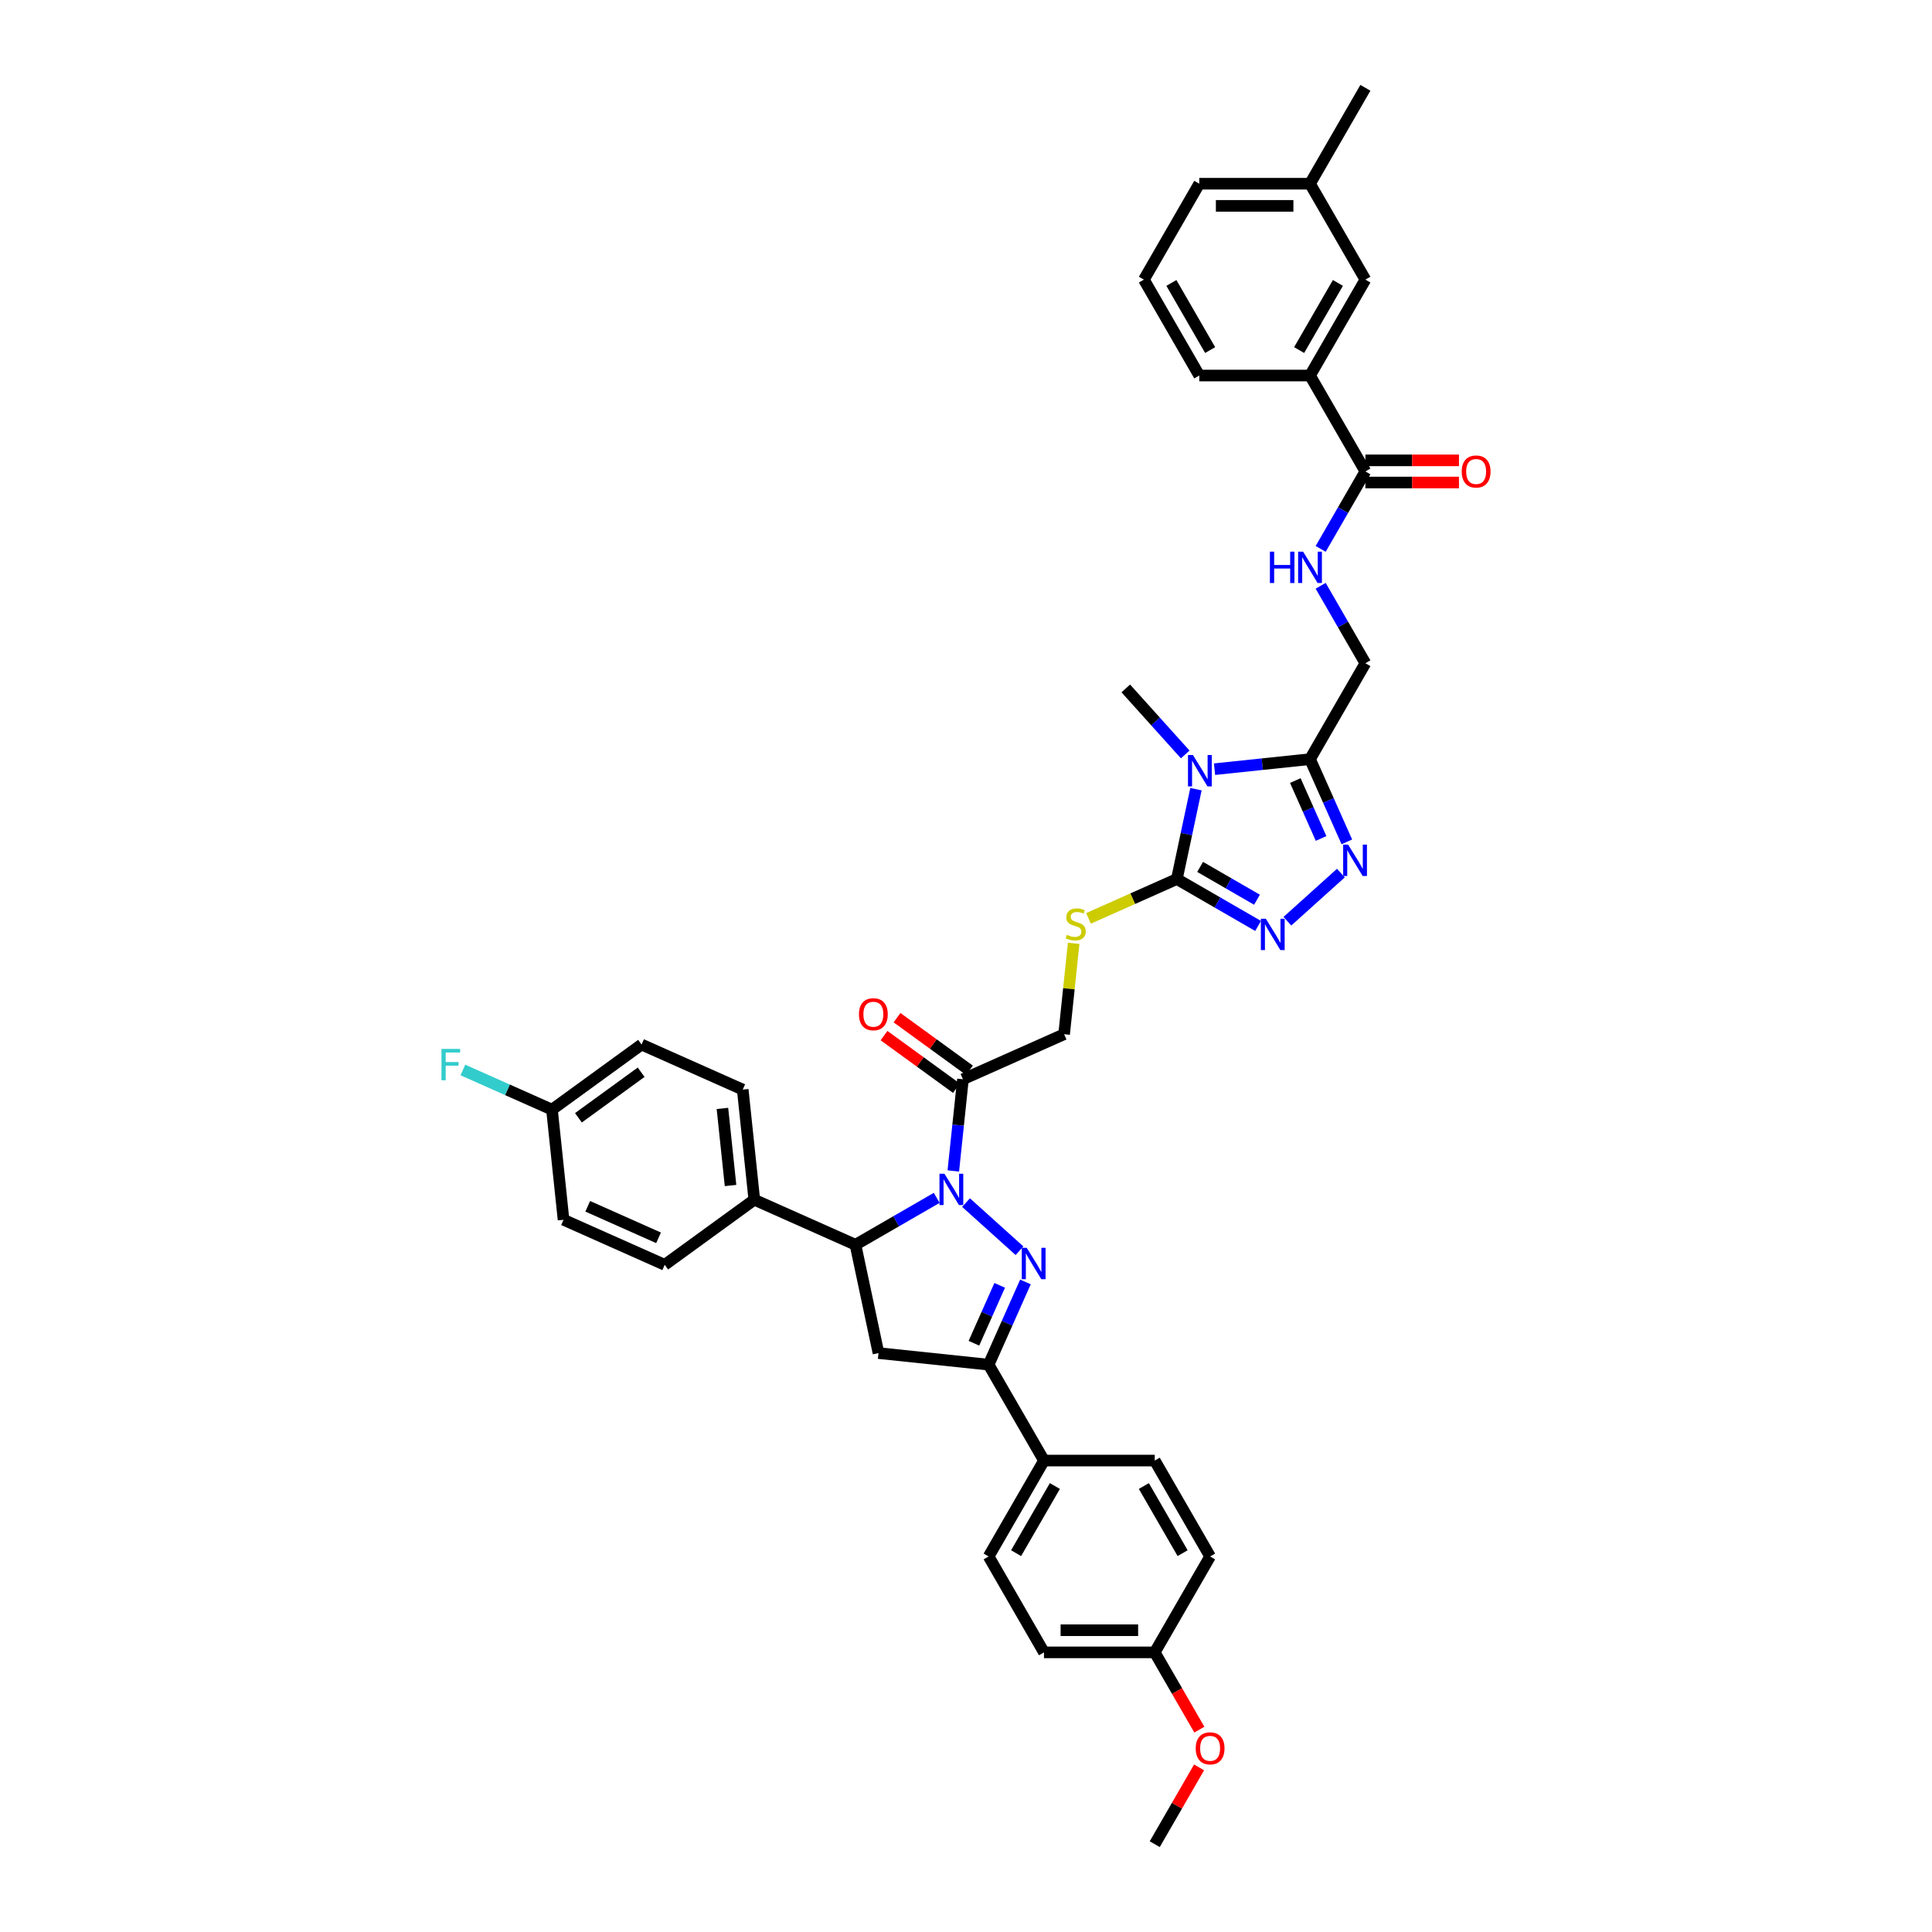 <?xml version='1.0' encoding='iso-8859-1'?>
<svg version='1.1' baseProfile='full'
              xmlns='http://www.w3.org/2000/svg'
                      xmlns:rdkit='http://www.rdkit.org/xml'
                      xmlns:xlink='http://www.w3.org/1999/xlink'
                  xml:space='preserve'
width='1000px' height='1000px' viewBox='0 0 1000 1000'>
<!-- END OF HEADER -->
<rect style='opacity:1.0;fill:#FFFFFF;stroke:none' width='1000' height='1000' x='0' y='0'> </rect>
<path class='bond-0' d='M 500.018,622.462 L 527.692,647.38' style='fill:none;fill-rule:evenodd;stroke:#0000FF;stroke-width:6px;stroke-linecap:butt;stroke-linejoin:miter;stroke-opacity:1' />
<path class='bond-7' d='M 484.84,620.01 L 463.814,632.149' style='fill:none;fill-rule:evenodd;stroke:#0000FF;stroke-width:6px;stroke-linecap:butt;stroke-linejoin:miter;stroke-opacity:1' />
<path class='bond-7' d='M 463.814,632.149 L 442.789,644.288' style='fill:none;fill-rule:evenodd;stroke:#000000;stroke-width:6px;stroke-linecap:butt;stroke-linejoin:miter;stroke-opacity:1' />
<path class='bond-8' d='M 493.433,606.08 L 495.926,582.352' style='fill:none;fill-rule:evenodd;stroke:#0000FF;stroke-width:6px;stroke-linecap:butt;stroke-linejoin:miter;stroke-opacity:1' />
<path class='bond-8' d='M 495.926,582.352 L 498.42,558.624' style='fill:none;fill-rule:evenodd;stroke:#000000;stroke-width:6px;stroke-linecap:butt;stroke-linejoin:miter;stroke-opacity:1' />
<path class='bond-6' d='M 530.774,663.532 L 521.243,684.939' style='fill:none;fill-rule:evenodd;stroke:#0000FF;stroke-width:6px;stroke-linecap:butt;stroke-linejoin:miter;stroke-opacity:1' />
<path class='bond-6' d='M 521.243,684.939 L 511.712,706.346' style='fill:none;fill-rule:evenodd;stroke:#000000;stroke-width:6px;stroke-linecap:butt;stroke-linejoin:miter;stroke-opacity:1' />
<path class='bond-6' d='M 517.442,665.292 L 510.77,680.277' style='fill:none;fill-rule:evenodd;stroke:#0000FF;stroke-width:6px;stroke-linecap:butt;stroke-linejoin:miter;stroke-opacity:1' />
<path class='bond-6' d='M 510.77,680.277 L 504.098,695.262' style='fill:none;fill-rule:evenodd;stroke:#000000;stroke-width:6px;stroke-linecap:butt;stroke-linejoin:miter;stroke-opacity:1' />
<path class='bond-1' d='M 619.027,408.474 L 614.083,431.733' style='fill:none;fill-rule:evenodd;stroke:#0000FF;stroke-width:6px;stroke-linecap:butt;stroke-linejoin:miter;stroke-opacity:1' />
<path class='bond-1' d='M 614.083,431.733 L 609.139,454.991' style='fill:none;fill-rule:evenodd;stroke:#000000;stroke-width:6px;stroke-linecap:butt;stroke-linejoin:miter;stroke-opacity:1' />
<path class='bond-3' d='M 628.645,398.127 L 653.353,395.53' style='fill:none;fill-rule:evenodd;stroke:#0000FF;stroke-width:6px;stroke-linecap:butt;stroke-linejoin:miter;stroke-opacity:1' />
<path class='bond-3' d='M 653.353,395.53 L 678.061,392.933' style='fill:none;fill-rule:evenodd;stroke:#000000;stroke-width:6px;stroke-linecap:butt;stroke-linejoin:miter;stroke-opacity:1' />
<path class='bond-25' d='M 613.467,390.496 L 598.085,373.412' style='fill:none;fill-rule:evenodd;stroke:#0000FF;stroke-width:6px;stroke-linecap:butt;stroke-linejoin:miter;stroke-opacity:1' />
<path class='bond-25' d='M 598.085,373.412 L 582.702,356.328' style='fill:none;fill-rule:evenodd;stroke:#000000;stroke-width:6px;stroke-linecap:butt;stroke-linejoin:miter;stroke-opacity:1' />
<path class='bond-2' d='M 609.139,454.991 L 586.276,465.17' style='fill:none;fill-rule:evenodd;stroke:#000000;stroke-width:6px;stroke-linecap:butt;stroke-linejoin:miter;stroke-opacity:1' />
<path class='bond-2' d='M 586.276,465.17 L 563.413,475.35' style='fill:none;fill-rule:evenodd;stroke:#CCCC00;stroke-width:6px;stroke-linecap:butt;stroke-linejoin:miter;stroke-opacity:1' />
<path class='bond-4' d='M 609.139,454.991 L 630.164,467.13' style='fill:none;fill-rule:evenodd;stroke:#000000;stroke-width:6px;stroke-linecap:butt;stroke-linejoin:miter;stroke-opacity:1' />
<path class='bond-4' d='M 630.164,467.13 L 651.19,479.269' style='fill:none;fill-rule:evenodd;stroke:#0000FF;stroke-width:6px;stroke-linecap:butt;stroke-linejoin:miter;stroke-opacity:1' />
<path class='bond-4' d='M 621.179,448.705 L 635.896,457.202' style='fill:none;fill-rule:evenodd;stroke:#000000;stroke-width:6px;stroke-linecap:butt;stroke-linejoin:miter;stroke-opacity:1' />
<path class='bond-4' d='M 635.896,457.202 L 650.614,465.699' style='fill:none;fill-rule:evenodd;stroke:#0000FF;stroke-width:6px;stroke-linecap:butt;stroke-linejoin:miter;stroke-opacity:1' />
<path class='bond-16' d='M 678.061,392.933 L 706.721,343.293' style='fill:none;fill-rule:evenodd;stroke:#000000;stroke-width:6px;stroke-linecap:butt;stroke-linejoin:miter;stroke-opacity:1' />
<path class='bond-43' d='M 678.061,392.933 L 687.593,414.34' style='fill:none;fill-rule:evenodd;stroke:#000000;stroke-width:6px;stroke-linecap:butt;stroke-linejoin:miter;stroke-opacity:1' />
<path class='bond-43' d='M 687.593,414.34 L 697.124,435.747' style='fill:none;fill-rule:evenodd;stroke:#0000FF;stroke-width:6px;stroke-linecap:butt;stroke-linejoin:miter;stroke-opacity:1' />
<path class='bond-43' d='M 670.448,404.018 L 677.12,419.003' style='fill:none;fill-rule:evenodd;stroke:#000000;stroke-width:6px;stroke-linecap:butt;stroke-linejoin:miter;stroke-opacity:1' />
<path class='bond-43' d='M 677.12,419.003 L 683.792,433.988' style='fill:none;fill-rule:evenodd;stroke:#0000FF;stroke-width:6px;stroke-linecap:butt;stroke-linejoin:miter;stroke-opacity:1' />
<path class='bond-5' d='M 666.368,476.817 L 694.041,451.9' style='fill:none;fill-rule:evenodd;stroke:#0000FF;stroke-width:6px;stroke-linecap:butt;stroke-linejoin:miter;stroke-opacity:1' />
<path class='bond-14' d='M 511.712,706.346 L 540.371,755.986' style='fill:none;fill-rule:evenodd;stroke:#000000;stroke-width:6px;stroke-linecap:butt;stroke-linejoin:miter;stroke-opacity:1' />
<path class='bond-40' d='M 511.712,706.346 L 454.706,700.355' style='fill:none;fill-rule:evenodd;stroke:#000000;stroke-width:6px;stroke-linecap:butt;stroke-linejoin:miter;stroke-opacity:1' />
<path class='bond-9' d='M 442.789,644.288 L 454.706,700.355' style='fill:none;fill-rule:evenodd;stroke:#000000;stroke-width:6px;stroke-linecap:butt;stroke-linejoin:miter;stroke-opacity:1' />
<path class='bond-15' d='M 442.789,644.288 L 390.425,620.975' style='fill:none;fill-rule:evenodd;stroke:#000000;stroke-width:6px;stroke-linecap:butt;stroke-linejoin:miter;stroke-opacity:1' />
<path class='bond-17' d='M 498.42,558.624 L 550.784,535.31' style='fill:none;fill-rule:evenodd;stroke:#000000;stroke-width:6px;stroke-linecap:butt;stroke-linejoin:miter;stroke-opacity:1' />
<path class='bond-18' d='M 501.789,553.987 L 483.046,540.368' style='fill:none;fill-rule:evenodd;stroke:#000000;stroke-width:6px;stroke-linecap:butt;stroke-linejoin:miter;stroke-opacity:1' />
<path class='bond-18' d='M 483.046,540.368 L 464.302,526.75' style='fill:none;fill-rule:evenodd;stroke:#FF0000;stroke-width:6px;stroke-linecap:butt;stroke-linejoin:miter;stroke-opacity:1' />
<path class='bond-18' d='M 495.051,563.261 L 476.307,549.643' style='fill:none;fill-rule:evenodd;stroke:#000000;stroke-width:6px;stroke-linecap:butt;stroke-linejoin:miter;stroke-opacity:1' />
<path class='bond-18' d='M 476.307,549.643 L 457.564,536.025' style='fill:none;fill-rule:evenodd;stroke:#FF0000;stroke-width:6px;stroke-linecap:butt;stroke-linejoin:miter;stroke-opacity:1' />
<path class='bond-10' d='M 706.721,244.014 L 695.148,264.059' style='fill:none;fill-rule:evenodd;stroke:#000000;stroke-width:6px;stroke-linecap:butt;stroke-linejoin:miter;stroke-opacity:1' />
<path class='bond-10' d='M 695.148,264.059 L 683.575,284.104' style='fill:none;fill-rule:evenodd;stroke:#0000FF;stroke-width:6px;stroke-linecap:butt;stroke-linejoin:miter;stroke-opacity:1' />
<path class='bond-13' d='M 706.721,244.014 L 678.061,194.374' style='fill:none;fill-rule:evenodd;stroke:#000000;stroke-width:6px;stroke-linecap:butt;stroke-linejoin:miter;stroke-opacity:1' />
<path class='bond-19' d='M 706.721,249.746 L 730.938,249.746' style='fill:none;fill-rule:evenodd;stroke:#000000;stroke-width:6px;stroke-linecap:butt;stroke-linejoin:miter;stroke-opacity:1' />
<path class='bond-19' d='M 730.938,249.746 L 755.156,249.746' style='fill:none;fill-rule:evenodd;stroke:#FF0000;stroke-width:6px;stroke-linecap:butt;stroke-linejoin:miter;stroke-opacity:1' />
<path class='bond-19' d='M 706.721,238.282 L 730.938,238.282' style='fill:none;fill-rule:evenodd;stroke:#000000;stroke-width:6px;stroke-linecap:butt;stroke-linejoin:miter;stroke-opacity:1' />
<path class='bond-19' d='M 730.938,238.282 L 755.156,238.282' style='fill:none;fill-rule:evenodd;stroke:#FF0000;stroke-width:6px;stroke-linecap:butt;stroke-linejoin:miter;stroke-opacity:1' />
<path class='bond-11' d='M 555.728,488.267 L 553.256,511.789' style='fill:none;fill-rule:evenodd;stroke:#CCCC00;stroke-width:6px;stroke-linecap:butt;stroke-linejoin:miter;stroke-opacity:1' />
<path class='bond-11' d='M 553.256,511.789 L 550.784,535.31' style='fill:none;fill-rule:evenodd;stroke:#000000;stroke-width:6px;stroke-linecap:butt;stroke-linejoin:miter;stroke-opacity:1' />
<path class='bond-12' d='M 683.575,303.203 L 695.148,323.248' style='fill:none;fill-rule:evenodd;stroke:#0000FF;stroke-width:6px;stroke-linecap:butt;stroke-linejoin:miter;stroke-opacity:1' />
<path class='bond-12' d='M 695.148,323.248 L 706.721,343.293' style='fill:none;fill-rule:evenodd;stroke:#000000;stroke-width:6px;stroke-linecap:butt;stroke-linejoin:miter;stroke-opacity:1' />
<path class='bond-20' d='M 678.061,194.374 L 706.721,144.734' style='fill:none;fill-rule:evenodd;stroke:#000000;stroke-width:6px;stroke-linecap:butt;stroke-linejoin:miter;stroke-opacity:1' />
<path class='bond-20' d='M 672.432,181.196 L 692.494,146.448' style='fill:none;fill-rule:evenodd;stroke:#000000;stroke-width:6px;stroke-linecap:butt;stroke-linejoin:miter;stroke-opacity:1' />
<path class='bond-35' d='M 678.061,194.374 L 620.742,194.374' style='fill:none;fill-rule:evenodd;stroke:#000000;stroke-width:6px;stroke-linecap:butt;stroke-linejoin:miter;stroke-opacity:1' />
<path class='bond-23' d='M 540.371,755.986 L 511.712,805.626' style='fill:none;fill-rule:evenodd;stroke:#000000;stroke-width:6px;stroke-linecap:butt;stroke-linejoin:miter;stroke-opacity:1' />
<path class='bond-23' d='M 546,769.164 L 525.938,803.912' style='fill:none;fill-rule:evenodd;stroke:#000000;stroke-width:6px;stroke-linecap:butt;stroke-linejoin:miter;stroke-opacity:1' />
<path class='bond-24' d='M 540.371,755.986 L 597.69,755.986' style='fill:none;fill-rule:evenodd;stroke:#000000;stroke-width:6px;stroke-linecap:butt;stroke-linejoin:miter;stroke-opacity:1' />
<path class='bond-21' d='M 390.425,620.975 L 384.434,563.97' style='fill:none;fill-rule:evenodd;stroke:#000000;stroke-width:6px;stroke-linecap:butt;stroke-linejoin:miter;stroke-opacity:1' />
<path class='bond-21' d='M 378.126,613.622 L 373.932,573.719' style='fill:none;fill-rule:evenodd;stroke:#000000;stroke-width:6px;stroke-linecap:butt;stroke-linejoin:miter;stroke-opacity:1' />
<path class='bond-22' d='M 390.425,620.975 L 344.053,654.666' style='fill:none;fill-rule:evenodd;stroke:#000000;stroke-width:6px;stroke-linecap:butt;stroke-linejoin:miter;stroke-opacity:1' />
<path class='bond-28' d='M 706.721,144.734 L 678.061,95.094' style='fill:none;fill-rule:evenodd;stroke:#000000;stroke-width:6px;stroke-linecap:butt;stroke-linejoin:miter;stroke-opacity:1' />
<path class='bond-29' d='M 384.434,563.97 L 332.07,540.656' style='fill:none;fill-rule:evenodd;stroke:#000000;stroke-width:6px;stroke-linecap:butt;stroke-linejoin:miter;stroke-opacity:1' />
<path class='bond-30' d='M 344.053,654.666 L 291.69,631.352' style='fill:none;fill-rule:evenodd;stroke:#000000;stroke-width:6px;stroke-linecap:butt;stroke-linejoin:miter;stroke-opacity:1' />
<path class='bond-30' d='M 340.862,640.696 L 304.207,624.377' style='fill:none;fill-rule:evenodd;stroke:#000000;stroke-width:6px;stroke-linecap:butt;stroke-linejoin:miter;stroke-opacity:1' />
<path class='bond-32' d='M 511.712,805.626 L 540.371,855.266' style='fill:none;fill-rule:evenodd;stroke:#000000;stroke-width:6px;stroke-linecap:butt;stroke-linejoin:miter;stroke-opacity:1' />
<path class='bond-31' d='M 597.69,755.986 L 626.35,805.626' style='fill:none;fill-rule:evenodd;stroke:#000000;stroke-width:6px;stroke-linecap:butt;stroke-linejoin:miter;stroke-opacity:1' />
<path class='bond-31' d='M 592.061,769.164 L 612.123,803.912' style='fill:none;fill-rule:evenodd;stroke:#000000;stroke-width:6px;stroke-linecap:butt;stroke-linejoin:miter;stroke-opacity:1' />
<path class='bond-26' d='M 285.698,574.347 L 291.69,631.352' style='fill:none;fill-rule:evenodd;stroke:#000000;stroke-width:6px;stroke-linecap:butt;stroke-linejoin:miter;stroke-opacity:1' />
<path class='bond-33' d='M 285.698,574.347 L 262.646,564.084' style='fill:none;fill-rule:evenodd;stroke:#000000;stroke-width:6px;stroke-linecap:butt;stroke-linejoin:miter;stroke-opacity:1' />
<path class='bond-33' d='M 262.646,564.084 L 239.594,553.82' style='fill:none;fill-rule:evenodd;stroke:#33CCCC;stroke-width:6px;stroke-linecap:butt;stroke-linejoin:miter;stroke-opacity:1' />
<path class='bond-41' d='M 285.698,574.347 L 332.07,540.656' style='fill:none;fill-rule:evenodd;stroke:#000000;stroke-width:6px;stroke-linecap:butt;stroke-linejoin:miter;stroke-opacity:1' />
<path class='bond-41' d='M 299.392,578.568 L 331.853,554.984' style='fill:none;fill-rule:evenodd;stroke:#000000;stroke-width:6px;stroke-linecap:butt;stroke-linejoin:miter;stroke-opacity:1' />
<path class='bond-27' d='M 597.69,855.266 L 626.35,805.626' style='fill:none;fill-rule:evenodd;stroke:#000000;stroke-width:6px;stroke-linecap:butt;stroke-linejoin:miter;stroke-opacity:1' />
<path class='bond-34' d='M 597.69,855.266 L 609.237,875.265' style='fill:none;fill-rule:evenodd;stroke:#000000;stroke-width:6px;stroke-linecap:butt;stroke-linejoin:miter;stroke-opacity:1' />
<path class='bond-34' d='M 609.237,875.265 L 620.783,895.265' style='fill:none;fill-rule:evenodd;stroke:#FF0000;stroke-width:6px;stroke-linecap:butt;stroke-linejoin:miter;stroke-opacity:1' />
<path class='bond-42' d='M 597.69,855.266 L 540.371,855.266' style='fill:none;fill-rule:evenodd;stroke:#000000;stroke-width:6px;stroke-linecap:butt;stroke-linejoin:miter;stroke-opacity:1' />
<path class='bond-42' d='M 589.092,843.802 L 548.969,843.802' style='fill:none;fill-rule:evenodd;stroke:#000000;stroke-width:6px;stroke-linecap:butt;stroke-linejoin:miter;stroke-opacity:1' />
<path class='bond-38' d='M 678.061,95.094 L 706.721,45.455' style='fill:none;fill-rule:evenodd;stroke:#000000;stroke-width:6px;stroke-linecap:butt;stroke-linejoin:miter;stroke-opacity:1' />
<path class='bond-44' d='M 678.061,95.094 L 620.742,95.094' style='fill:none;fill-rule:evenodd;stroke:#000000;stroke-width:6px;stroke-linecap:butt;stroke-linejoin:miter;stroke-opacity:1' />
<path class='bond-44' d='M 669.464,106.558 L 629.34,106.558' style='fill:none;fill-rule:evenodd;stroke:#000000;stroke-width:6px;stroke-linecap:butt;stroke-linejoin:miter;stroke-opacity:1' />
<path class='bond-39' d='M 620.638,914.799 L 609.164,934.672' style='fill:none;fill-rule:evenodd;stroke:#FF0000;stroke-width:6px;stroke-linecap:butt;stroke-linejoin:miter;stroke-opacity:1' />
<path class='bond-39' d='M 609.164,934.672 L 597.69,954.545' style='fill:none;fill-rule:evenodd;stroke:#000000;stroke-width:6px;stroke-linecap:butt;stroke-linejoin:miter;stroke-opacity:1' />
<path class='bond-36' d='M 620.742,194.374 L 592.083,144.734' style='fill:none;fill-rule:evenodd;stroke:#000000;stroke-width:6px;stroke-linecap:butt;stroke-linejoin:miter;stroke-opacity:1' />
<path class='bond-36' d='M 626.371,181.196 L 606.31,146.448' style='fill:none;fill-rule:evenodd;stroke:#000000;stroke-width:6px;stroke-linecap:butt;stroke-linejoin:miter;stroke-opacity:1' />
<path class='bond-37' d='M 592.083,144.734 L 620.742,95.094' style='fill:none;fill-rule:evenodd;stroke:#000000;stroke-width:6px;stroke-linecap:butt;stroke-linejoin:miter;stroke-opacity:1' />
<path  class='atom-0' d='M 488.841 607.513
L 494.16 616.11
Q 494.687 616.959, 495.536 618.495
Q 496.384 620.031, 496.43 620.123
L 496.43 607.513
L 498.585 607.513
L 498.585 623.745
L 496.361 623.745
L 490.652 614.345
Q 489.987 613.244, 489.276 611.983
Q 488.589 610.722, 488.382 610.333
L 488.382 623.745
L 486.273 623.745
L 486.273 607.513
L 488.841 607.513
' fill='#0000FF'/>
<path  class='atom-1' d='M 531.437 645.866
L 536.756 654.464
Q 537.284 655.313, 538.132 656.849
Q 538.98 658.385, 539.026 658.477
L 539.026 645.866
L 541.181 645.866
L 541.181 662.099
L 538.957 662.099
L 533.248 652.699
Q 532.583 651.598, 531.873 650.337
Q 531.185 649.076, 530.979 648.687
L 530.979 662.099
L 528.869 662.099
L 528.869 645.866
L 531.437 645.866
' fill='#0000FF'/>
<path  class='atom-2' d='M 617.468 390.808
L 622.787 399.406
Q 623.315 400.254, 624.163 401.791
Q 625.011 403.327, 625.057 403.418
L 625.057 390.808
L 627.212 390.808
L 627.212 407.041
L 624.988 407.041
L 619.279 397.641
Q 618.615 396.54, 617.904 395.279
Q 617.216 394.018, 617.01 393.628
L 617.01 407.041
L 614.9 407.041
L 614.9 390.808
L 617.468 390.808
' fill='#0000FF'/>
<path  class='atom-5' d='M 655.191 475.534
L 660.51 484.132
Q 661.037 484.98, 661.886 486.517
Q 662.734 488.053, 662.78 488.145
L 662.78 475.534
L 664.935 475.534
L 664.935 491.767
L 662.711 491.767
L 657.002 482.367
Q 656.337 481.266, 655.626 480.005
Q 654.938 478.744, 654.732 478.354
L 654.732 491.767
L 652.623 491.767
L 652.623 475.534
L 655.191 475.534
' fill='#0000FF'/>
<path  class='atom-6' d='M 697.787 437.18
L 703.106 445.778
Q 703.634 446.627, 704.482 448.163
Q 705.33 449.699, 705.376 449.791
L 705.376 437.18
L 707.531 437.18
L 707.531 453.413
L 705.307 453.413
L 699.598 444.013
Q 698.933 442.912, 698.223 441.651
Q 697.535 440.39, 697.329 440
L 697.329 453.413
L 695.219 453.413
L 695.219 437.18
L 697.787 437.18
' fill='#0000FF'/>
<path  class='atom-12' d='M 552.19 483.876
Q 552.373 483.945, 553.13 484.266
Q 553.887 484.587, 554.712 484.793
Q 555.56 484.977, 556.386 484.977
Q 557.922 484.977, 558.816 484.243
Q 559.71 483.487, 559.71 482.18
Q 559.71 481.286, 559.252 480.735
Q 558.816 480.185, 558.128 479.887
Q 557.44 479.589, 556.294 479.245
Q 554.85 478.809, 553.978 478.397
Q 553.13 477.984, 552.511 477.113
Q 551.915 476.241, 551.915 474.774
Q 551.915 472.734, 553.29 471.472
Q 554.689 470.211, 557.44 470.211
Q 559.32 470.211, 561.453 471.106
L 560.925 472.871
Q 558.976 472.069, 557.509 472.069
Q 555.927 472.069, 555.056 472.734
Q 554.185 473.375, 554.208 474.499
Q 554.208 475.37, 554.643 475.898
Q 555.102 476.425, 555.744 476.723
Q 556.409 477.021, 557.509 477.365
Q 558.976 477.823, 559.848 478.282
Q 560.719 478.741, 561.338 479.681
Q 561.98 480.598, 561.98 482.18
Q 561.98 484.427, 560.467 485.642
Q 558.976 486.834, 556.477 486.834
Q 555.033 486.834, 553.932 486.513
Q 552.855 486.215, 551.571 485.688
L 552.19 483.876
' fill='#CCCC00'/>
<path  class='atom-13' d='M 657.3 285.537
L 659.502 285.537
L 659.502 292.438
L 667.801 292.438
L 667.801 285.537
L 670.002 285.537
L 670.002 301.77
L 667.801 301.77
L 667.801 294.273
L 659.502 294.273
L 659.502 301.77
L 657.3 301.77
L 657.3 285.537
' fill='#0000FF'/>
<path  class='atom-13' d='M 674.473 285.537
L 679.792 294.135
Q 680.32 294.983, 681.168 296.519
Q 682.016 298.056, 682.062 298.147
L 682.062 285.537
L 684.218 285.537
L 684.218 301.77
L 681.994 301.77
L 676.285 292.37
Q 675.62 291.269, 674.909 290.008
Q 674.221 288.747, 674.015 288.357
L 674.015 301.77
L 671.905 301.77
L 671.905 285.537
L 674.473 285.537
' fill='#0000FF'/>
<path  class='atom-19' d='M 444.597 524.978
Q 444.597 521.081, 446.523 518.903
Q 448.449 516.724, 452.048 516.724
Q 455.648 516.724, 457.574 518.903
Q 459.5 521.081, 459.5 524.978
Q 459.5 528.922, 457.551 531.169
Q 455.602 533.393, 452.048 533.393
Q 448.472 533.393, 446.523 531.169
Q 444.597 528.945, 444.597 524.978
M 452.048 531.559
Q 454.524 531.559, 455.854 529.908
Q 457.207 528.234, 457.207 524.978
Q 457.207 521.791, 455.854 520.186
Q 454.524 518.559, 452.048 518.559
Q 449.572 518.559, 448.219 520.164
Q 446.89 521.768, 446.89 524.978
Q 446.89 528.257, 448.219 529.908
Q 449.572 531.559, 452.048 531.559
' fill='#FF0000'/>
<path  class='atom-20' d='M 756.589 244.06
Q 756.589 240.162, 758.515 237.984
Q 760.44 235.806, 764.04 235.806
Q 767.64 235.806, 769.566 237.984
Q 771.492 240.162, 771.492 244.06
Q 771.492 248.003, 769.543 250.25
Q 767.594 252.474, 764.04 252.474
Q 760.463 252.474, 758.515 250.25
Q 756.589 248.026, 756.589 244.06
M 764.04 250.64
Q 766.516 250.64, 767.846 248.989
Q 769.199 247.315, 769.199 244.06
Q 769.199 240.873, 767.846 239.268
Q 766.516 237.64, 764.04 237.64
Q 761.564 237.64, 760.211 239.245
Q 758.881 240.85, 758.881 244.06
Q 758.881 247.338, 760.211 248.989
Q 761.564 250.64, 764.04 250.64
' fill='#FF0000'/>
<path  class='atom-34' d='M 228.508 542.917
L 238.161 542.917
L 238.161 544.774
L 230.687 544.774
L 230.687 549.704
L 237.336 549.704
L 237.336 551.584
L 230.687 551.584
L 230.687 559.15
L 228.508 559.15
L 228.508 542.917
' fill='#33CCCC'/>
<path  class='atom-35' d='M 618.898 904.952
Q 618.898 901.054, 620.824 898.876
Q 622.75 896.698, 626.35 896.698
Q 629.949 896.698, 631.875 898.876
Q 633.801 901.054, 633.801 904.952
Q 633.801 908.895, 631.852 911.142
Q 629.903 913.366, 626.35 913.366
Q 622.773 913.366, 620.824 911.142
Q 618.898 908.918, 618.898 904.952
M 626.35 911.532
Q 628.826 911.532, 630.156 909.881
Q 631.508 908.207, 631.508 904.952
Q 631.508 901.765, 630.156 900.16
Q 628.826 898.532, 626.35 898.532
Q 623.874 898.532, 622.521 900.137
Q 621.191 901.742, 621.191 904.952
Q 621.191 908.23, 622.521 909.881
Q 623.874 911.532, 626.35 911.532
' fill='#FF0000'/>
</svg>
